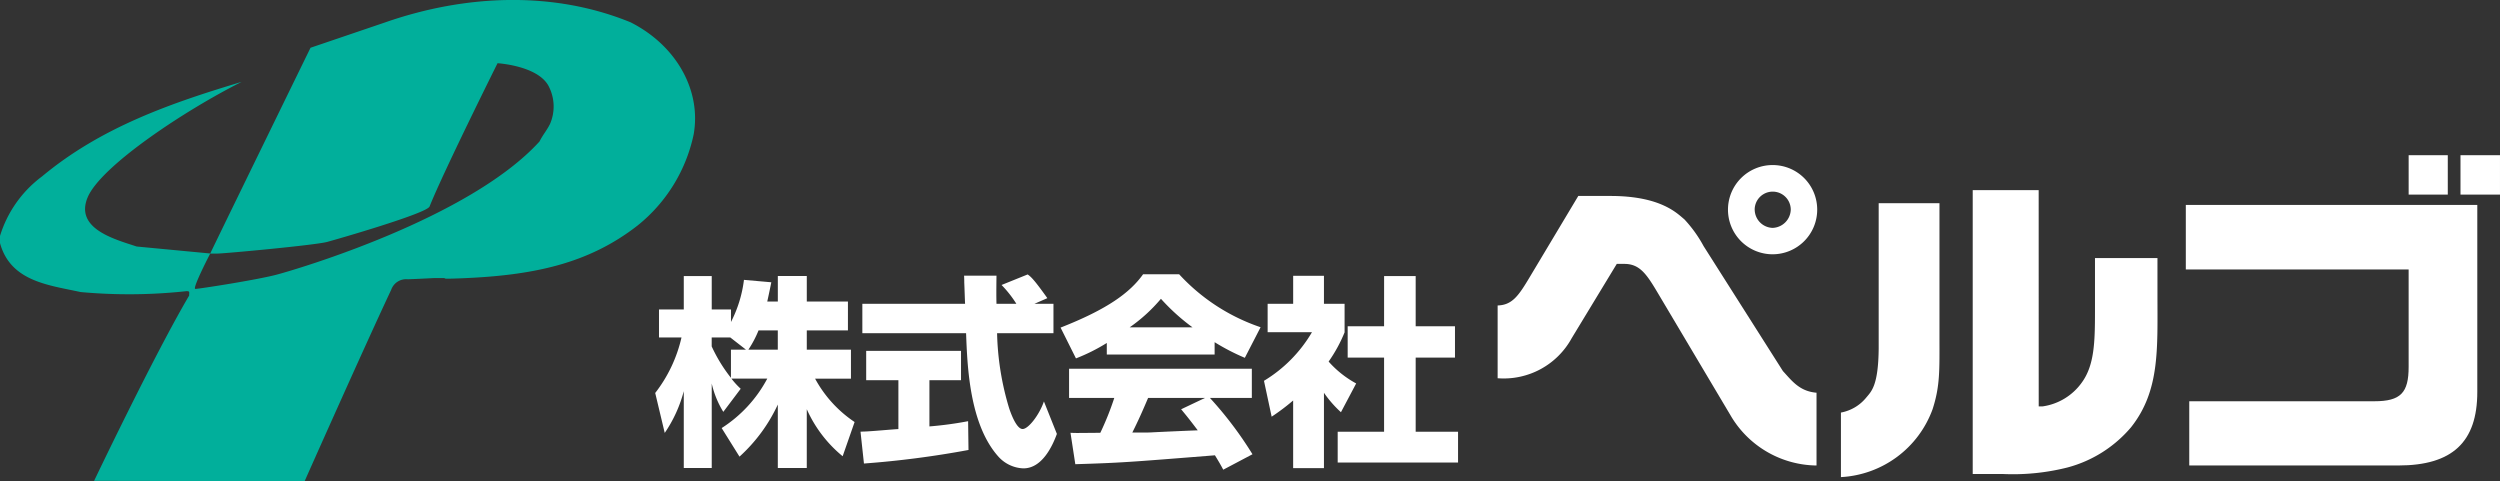<svg id="コンポーネント_268_1" data-name="コンポーネント 268 – 1" xmlns="http://www.w3.org/2000/svg" width="207.793" height="40.004" viewBox="0 0 207.793 40.004">
  <rect x="0" y="0" width="207.793" height="40.004" fill="#333333" stroke="none"/>
  <g id="コンポーネント_99_12" data-name="コンポーネント 99 – 12">
    <path id="パス_835" data-name="パス 835" d="M635.3,191.71s4.872-10.967,7.2-15.919a1.314,1.314,0,0,1,1.361-.873c.293,0,2.231-.1,2.231-.1h.875c.292,0-.854.105,1.347.021,5.931-.234,10.551-1.182,14.664-4.388a13.175,13.175,0,0,0,4.66-7.567c.652-3.642-1.42-7.393-5.241-9.322-6.4-2.62-13.687-2.328-20.382,0l-6.222,2.115s-6.846,14.009-8.336,17.1l-6.115-.581c-1.752-.585-5.168-1.456-4.076-4.077s8.155-7.281,12.809-9.61c-5.824,1.749-11.669,3.755-16.6,7.864a9.715,9.715,0,0,0-3.492,4.948v.584c.87,3.206,4.075,3.5,6.7,4.076a44.177,44.177,0,0,0,8.8-.074c.3,0,.222.074.222.367-2.914,4.948-7.9,15.4-7.9,15.4Zm20.4-29.7c-.293.583-.582.876-.875,1.458-5.822,6.4-20.184,10.627-21.839,11.066s-6.477,1.187-6.766,1.187,1.236-2.937,1.236-2.937h.582c.582,0,8.155-.7,9.146-.971s8.206-2.354,8.5-2.933c1.165-2.915,5.654-11.918,5.654-11.918s3.4.2,4.267,1.943A3.655,3.655,0,0,1,655.7,162.01ZM617.81,191.676" transform="translate(-609.984 -151.707)" fill="#01af9b"/>
    <path id="パス_836" data-name="パス 836" d="M727.2,166.162c4.224,0,5.563,1.483,6.133,1.941a10.715,10.715,0,0,1,1.6,2.227l6.593,10.386c.741.8,1.368,1.682,2.794,1.8v6.049a8.386,8.386,0,0,1-7.048-4l-6.191-10.417c-.914-1.539-1.485-2.34-2.739-2.34h-.625l-3.741,6.165a6.443,6.443,0,0,1-6.162,3.339v-6.049c1.169-.029,1.71-.769,2.537-2.139l4.167-6.963H727.2m17.176,1.141a3.708,3.708,0,1,1-3.71-3.709,3.7,3.7,0,0,1,3.71,3.709m-5.195,0a1.536,1.536,0,0,0,1.484,1.513,1.562,1.562,0,0,0,1.513-1.513,1.5,1.5,0,0,0-3,0Z" transform="translate(-593.335 -149.874)" fill="#fff"/>
    <path id="パス_837" data-name="パス 837" d="M750.72,177.613c0,2.737.058,4.048-.57,5.99a8.594,8.594,0,0,1-7.62,5.648v-5.365a3.542,3.542,0,0,0,2.111-1.255c.429-.514,1-1,1.027-4.08V166.484h5.052v11.128m8.249,5.763h.312a4.834,4.834,0,0,0,3.281-2c1.026-1.426,1.084-3.309,1.084-5.908v-4.421h5.193v3.083c0,4.506.2,7.96-2.2,10.985a10.436,10.436,0,0,1-5.281,3.337,18.542,18.542,0,0,1-5.39.541h-2.484V165.4h5.482Z" transform="translate(-589.517 -149.595)" fill="#fff"/>
    <path id="パス_838" data-name="パス 838" d="M791.59,167.012v15.553c0,4.166-2.081,6.108-6.561,6.108H767.649v-5.338h15.383c2.2,0,2.851-.711,2.851-2.853v-8.1h-18.52v-5.367H791.59m-2.453-.854h-3.253v-3.28h3.253v3.28m4.339,0h-3.283v-3.28h3.283Z" transform="translate(-585.684 -149.984)" fill="#fff"/>
    <path id="パス_839" data-name="パス 839" d="M667.349,173.7v-2.122h2.407V173.7h3.42V176.1h-3.42v1.6h3.671v2.41h-2.981a10.152,10.152,0,0,0,3.284,3.605l-.993,2.844a10.672,10.672,0,0,1-2.982-3.908v4.883h-2.407v-5.272a13.464,13.464,0,0,1-3.185,4.33l-1.482-2.375a10.979,10.979,0,0,0,3.791-4.108h-2.98a6.665,6.665,0,0,0,.771.842l-1.446,1.92a7.767,7.767,0,0,1-.962-2.358v7.022h-2.323V181.15a11.181,11.181,0,0,1-1.583,3.471l-.792-3.32a11.782,11.782,0,0,0,2.186-4.616h-1.871v-2.324h2.06v-2.779h2.323v2.779h1.6V175.4a10.392,10.392,0,0,0,1.079-3.5l2.273.2c-.084.421-.17.845-.336,1.6h.876M664.7,177.7l-1.3-1.011h-1.548v.742a12.779,12.779,0,0,0,1.6,2.611V177.7H664.7m2.646,0v-1.6h-1.6a8.958,8.958,0,0,1-.844,1.6Z" transform="translate(-602.698 -148.638)" fill="#fff"/>
    <path id="パス_840" data-name="パス 840" d="M686.391,173.908h1.586v2.442h-4.686a23.2,23.2,0,0,0,1.01,6.266c.172.506.622,1.7,1.113,1.7.472,0,1.383-1.164,1.77-2.293l1.077,2.7c-.357.975-1.212,2.863-2.78,2.863a2.931,2.931,0,0,1-2.052-.944c-2.445-2.693-2.612-7.577-2.715-10.291h-8.622v-2.442h8.539c-.017-.254-.052-1.483-.068-1.751,0-.151,0-.289-.015-.591h2.693c-.016,1.332-.016,1.72,0,2.342h1.653a9.264,9.264,0,0,0-1.232-1.565l2.171-.877c.256.186.473.341,1.636,1.971l-1.078.472m-14.452,10.627c.319-.015.486-.015.705-.033.356-.016,2.056-.165,2.444-.184v-4.06h-2.677v-2.442h7.882v2.442h-2.626V184.1a29.714,29.714,0,0,0,3.216-.435l.032,2.392a79.461,79.461,0,0,1-8.69,1.127Z" transform="translate(-600.416 -148.657)" fill="#fff"/>
    <path id="パス_841" data-name="パス 841" d="M699.867,187.7c-.223-.422-.372-.674-.693-1.2-7.19.573-7.783.623-11.606.74l-.4-2.609c.338.014.456.014.592.014.269,0,1.583-.014,1.887-.014a23.874,23.874,0,0,0,1.161-2.9h-3.758v-2.425h15.191v2.425h-3.485a30.842,30.842,0,0,1,3.538,4.682l-2.424,1.281m-1.518-5.964h-4.732c-.471,1.113-.81,1.87-1.314,2.881,1.211,0,1.347,0,1.651-.018.59-.032,3.25-.152,3.789-.167-.674-.893-.976-1.265-1.382-1.752l1.988-.943m-8.17-4.565a15.332,15.332,0,0,1-2.559,1.28l-1.279-2.56c3.906-1.533,5.778-2.914,6.857-4.431h3a16.263,16.263,0,0,0,6.768,4.4l-1.31,2.543a17.9,17.9,0,0,1-2.511-1.3v1.027h-8.962v-.96m7.125-1.3a17.123,17.123,0,0,1-2.625-2.373,13.345,13.345,0,0,1-2.6,2.373Z" transform="translate(-598.192 -148.657)" fill="#fff"/>
    <path id="パス_842" data-name="パス 842" d="M705.975,187.552h-2.559v-5.624a17.7,17.7,0,0,1-1.787,1.346l-.638-2.981a11.508,11.508,0,0,0,3.99-4.043h-3.686v-2.358h2.122v-2.325h2.559v2.325h1.715v2.375a12.17,12.17,0,0,1-1.326,2.427,8.394,8.394,0,0,0,2.289,1.818l-1.265,2.392a9.4,9.4,0,0,1-1.413-1.616v6.265m5-15.968H713.6v4.177h3.267v2.6H713.6v6.163h3.522v2.562H707.118v-2.562h3.856v-6.163h-3.026v-2.6h3.026Z" transform="translate(-595.933 -148.641)" fill="#fff"/>
  </g>
</svg>
